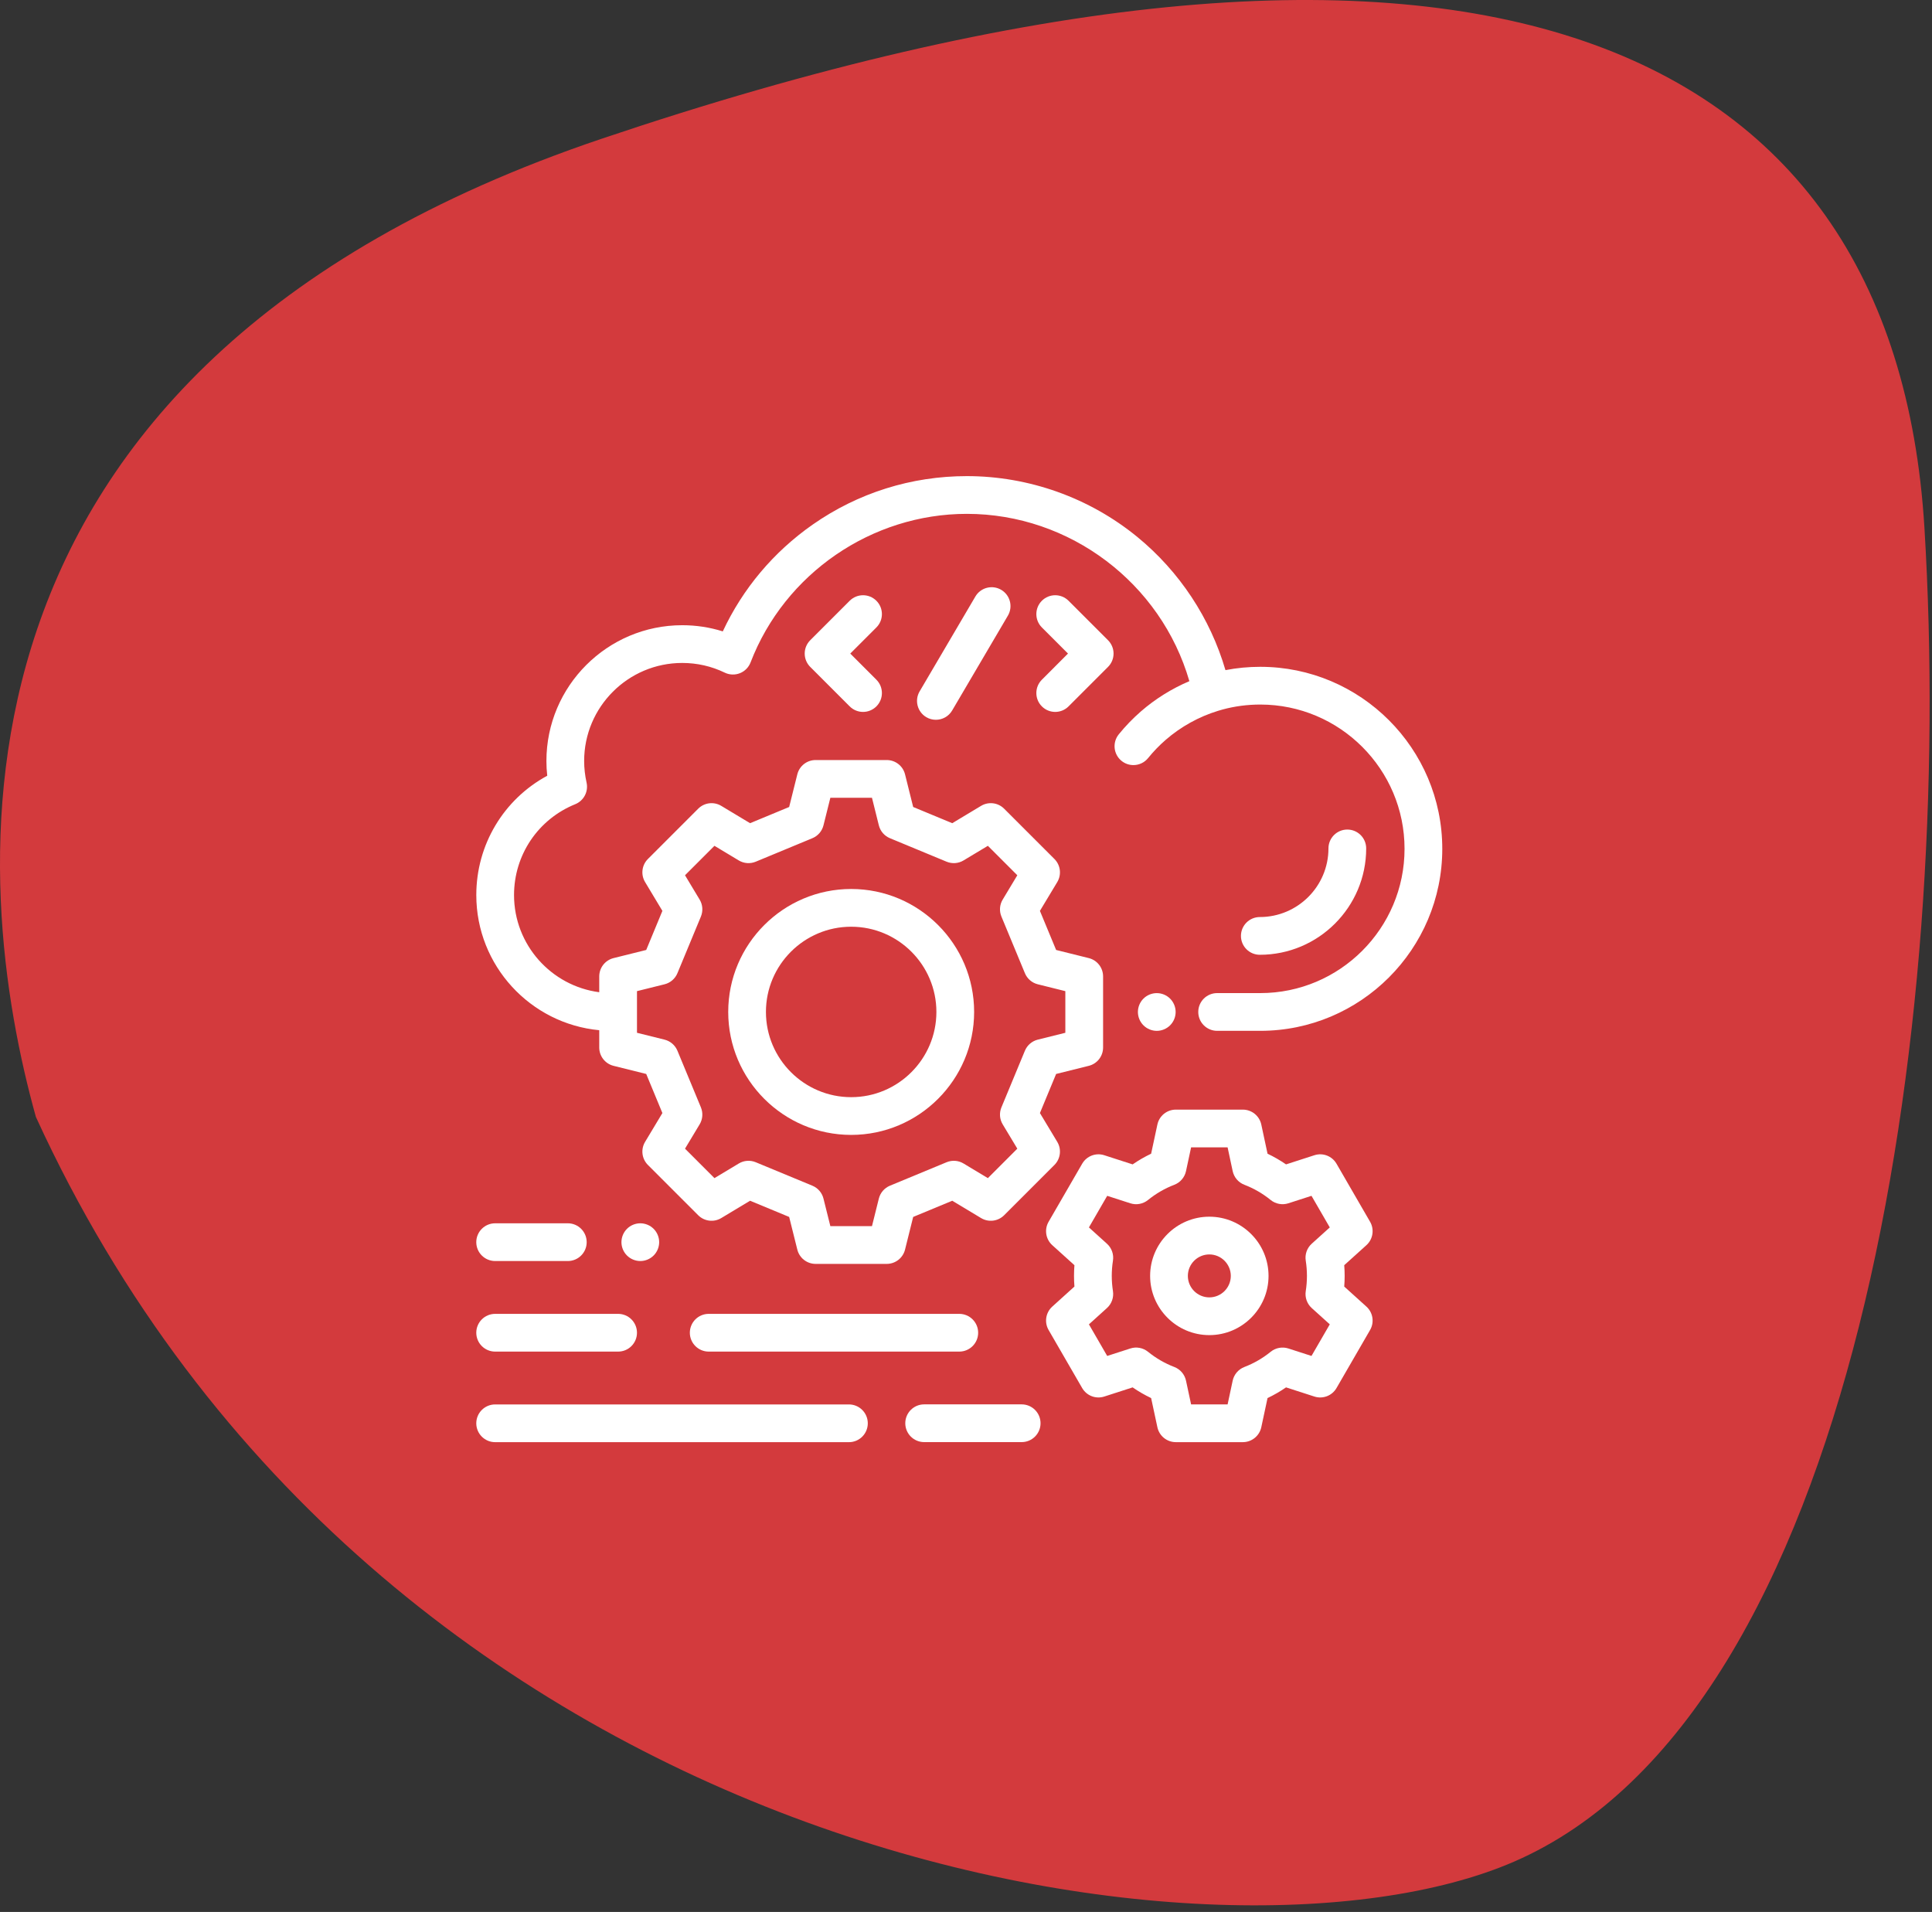 <svg xmlns="http://www.w3.org/2000/svg" width="96" height="95" viewBox="0 0 96 95" fill="none"><rect x="0" y="0" width="96" height="95" fill="#333333" stroke="none"/><path d="M29.898 6.893C-4.219 18.399 -1.394 44.091 1.784 55.499C18.732 92.5 60.526 98.888 75.232 92.5C92.243 85.112 97.131 51.035 95.625 26.236C94.12 1.437 72.546 -7.491 29.898 6.893Z" fill="#D33A3D"></path><g clip-path="url(#clip0_1101_5060)"><path d="M58.142 49.619C57.968 49.445 57.726 49.345 57.48 49.345C57.232 49.345 56.991 49.445 56.817 49.619C56.641 49.794 56.542 50.036 56.542 50.282C56.542 50.529 56.641 50.77 56.817 50.945C56.991 51.119 57.232 51.22 57.48 51.22C57.726 51.22 57.968 51.119 58.142 50.945C58.317 50.771 58.417 50.529 58.417 50.282C58.417 50.036 58.317 49.794 58.142 49.619Z" fill="white"></path><path d="M62.622 33.132C62.039 33.132 61.46 33.187 60.892 33.297C60.14 30.719 58.609 28.396 56.514 26.68C54.133 24.731 51.124 23.657 48.041 23.657C45.282 23.657 42.632 24.491 40.379 26.067C38.437 27.426 36.908 29.246 35.915 31.372C35.267 31.168 34.591 31.065 33.898 31.065C30.178 31.065 27.151 34.092 27.151 37.812C27.151 38.055 27.165 38.3 27.192 38.544C25.028 39.716 23.667 41.968 23.667 44.473C23.667 47.978 26.354 50.866 29.776 51.188V52.048C29.776 52.479 30.07 52.854 30.487 52.958L32.11 53.362L32.914 55.304L32.054 56.736C31.832 57.105 31.89 57.578 32.194 57.883L34.693 60.382C34.998 60.686 35.47 60.744 35.839 60.522L37.271 59.661L39.213 60.466L39.618 62.088C39.722 62.506 40.097 62.799 40.527 62.799H44.061C44.491 62.799 44.867 62.506 44.971 62.088L45.375 60.466L47.317 59.661L48.749 60.522C49.118 60.744 49.59 60.686 49.895 60.382L52.394 57.883C52.698 57.578 52.756 57.105 52.535 56.736L51.673 55.304L52.478 53.362L54.101 52.958C54.519 52.854 54.812 52.479 54.812 52.048V48.515C54.812 48.084 54.519 47.709 54.101 47.605L52.478 47.201L51.673 45.259L52.535 43.827C52.756 43.458 52.698 42.985 52.394 42.681L49.895 40.182C49.59 39.877 49.118 39.819 48.749 40.041L47.317 40.902L45.375 40.097L44.971 38.475C44.867 38.057 44.491 37.764 44.061 37.764H40.527C40.097 37.764 39.722 38.057 39.618 38.475L39.213 40.097L37.271 40.902L35.839 40.041C35.47 39.819 34.998 39.877 34.693 40.182L32.194 42.681C31.89 42.985 31.832 43.458 32.054 43.827L32.914 45.259L32.11 47.201L30.487 47.605C30.07 47.709 29.776 48.084 29.776 48.515V49.301C27.39 48.988 25.542 46.943 25.542 44.473C25.542 42.48 26.736 40.707 28.584 39.958C29.009 39.785 29.246 39.331 29.146 38.884C29.067 38.529 29.026 38.169 29.026 37.812C29.026 35.125 31.212 32.94 33.898 32.94C34.639 32.94 35.351 33.102 36.013 33.422C36.249 33.536 36.522 33.546 36.766 33.449C37.009 33.353 37.201 33.159 37.295 32.914C38.992 28.499 43.311 25.532 48.041 25.532C53.168 25.532 57.694 28.983 59.099 33.845C58.226 34.216 57.408 34.724 56.692 35.347C56.293 35.694 55.923 36.077 55.591 36.487C55.265 36.89 55.327 37.48 55.729 37.806C55.903 37.947 56.111 38.015 56.319 38.015C56.592 38.015 56.863 37.896 57.048 37.667C57.311 37.342 57.605 37.037 57.922 36.762C58.676 36.107 59.57 35.611 60.521 35.32C60.595 35.297 60.67 35.275 60.745 35.255C60.747 35.254 60.749 35.254 60.751 35.253C61.358 35.089 61.986 35.007 62.622 35.007C66.575 35.007 69.791 38.222 69.791 42.175C69.791 46.128 66.575 49.344 62.622 49.344H60.479C59.961 49.344 59.541 49.764 59.541 50.282C59.541 50.799 59.961 51.219 60.479 51.219H62.622C67.609 51.219 71.666 47.162 71.666 42.175C71.666 37.188 67.609 33.132 62.622 33.132ZM31.651 49.247L33.022 48.906C33.31 48.834 33.547 48.63 33.661 48.355L34.828 45.54C34.941 45.265 34.918 44.953 34.765 44.698L34.038 43.489L35.501 42.026L36.71 42.753C36.965 42.906 37.278 42.929 37.552 42.815L40.367 41.648C40.642 41.535 40.846 41.297 40.918 41.009L41.26 39.639H43.328L43.669 41.009C43.741 41.297 43.946 41.535 44.22 41.648L47.035 42.815C47.31 42.929 47.623 42.906 47.877 42.753L49.087 42.026L50.55 43.489L49.823 44.698C49.669 44.953 49.646 45.265 49.76 45.54L50.927 48.355C51.041 48.63 51.278 48.834 51.566 48.906L52.936 49.247V51.316L51.566 51.657C51.278 51.729 51.041 51.933 50.927 52.208L49.76 55.023C49.646 55.298 49.669 55.61 49.823 55.865L50.55 57.074L49.087 58.538L47.877 57.81C47.623 57.657 47.31 57.634 47.035 57.748L44.22 58.914C43.946 59.028 43.741 59.265 43.669 59.554L43.328 60.924H41.26L40.918 59.554C40.846 59.265 40.642 59.028 40.367 58.914L37.552 57.748C37.278 57.634 36.965 57.657 36.711 57.81L35.501 58.538L34.038 57.074L34.765 55.865C34.918 55.61 34.941 55.298 34.828 55.023L33.661 52.208C33.547 51.933 33.31 51.729 33.022 51.657L31.651 51.316V49.247Z" fill="white"></path><path d="M42.249 32.474L43.547 31.176C43.913 30.809 43.913 30.216 43.547 29.85C43.181 29.484 42.588 29.484 42.221 29.85L40.26 31.811C40.084 31.987 39.985 32.225 39.985 32.474C39.985 32.722 40.084 32.961 40.26 33.137L42.221 35.098C42.404 35.281 42.644 35.373 42.884 35.373C43.124 35.373 43.364 35.281 43.547 35.098C43.913 34.732 43.913 34.139 43.547 33.772L42.249 32.474Z" fill="white"></path><path d="M55.057 31.811L53.096 29.85C52.729 29.484 52.136 29.484 51.77 29.85C51.404 30.216 51.404 30.809 51.77 31.176L53.068 32.474L51.77 33.773C51.404 34.139 51.404 34.732 51.77 35.098C51.953 35.281 52.193 35.373 52.433 35.373C52.673 35.373 52.913 35.281 53.096 35.098L55.057 33.137C55.233 32.961 55.332 32.723 55.332 32.474C55.332 32.225 55.233 31.987 55.057 31.811Z" fill="white"></path><path d="M49.748 29.306C49.302 29.044 48.727 29.193 48.465 29.64L45.696 34.352C45.433 34.798 45.583 35.373 46.029 35.635C46.178 35.723 46.342 35.764 46.503 35.764C46.825 35.764 47.138 35.599 47.312 35.302L50.082 30.589C50.344 30.143 50.195 29.569 49.748 29.306Z" fill="white"></path><path d="M67.895 64.92L66.794 63.925C66.808 63.749 66.815 63.572 66.815 63.395C66.815 63.218 66.808 63.041 66.794 62.864L67.895 61.87C68.223 61.574 68.3 61.088 68.078 60.705L66.411 57.823C66.19 57.44 65.732 57.264 65.311 57.4L63.903 57.855C63.61 57.654 63.303 57.476 62.983 57.324L62.673 55.875C62.58 55.443 62.198 55.134 61.756 55.134H58.426C57.984 55.134 57.602 55.443 57.51 55.875L57.199 57.324C56.88 57.476 56.572 57.654 56.28 57.855L54.871 57.4C54.451 57.264 53.993 57.44 53.772 57.823L52.105 60.705C51.883 61.088 51.959 61.574 52.288 61.87L53.388 62.864C53.374 63.041 53.367 63.218 53.367 63.395C53.367 63.572 53.374 63.749 53.388 63.925L52.288 64.92C51.959 65.216 51.883 65.702 52.105 66.085L53.772 68.967C53.993 69.35 54.451 69.526 54.871 69.39L56.28 68.935C56.572 69.136 56.88 69.314 57.199 69.466L57.51 70.915C57.602 71.347 57.984 71.656 58.426 71.656H61.756C62.198 71.656 62.58 71.347 62.673 70.915L62.983 69.466C63.303 69.314 63.61 69.136 63.903 68.935L65.311 69.39C65.732 69.526 66.19 69.35 66.411 68.967L68.078 66.085C68.3 65.702 68.223 65.216 67.895 64.92ZM64.882 62.638C64.921 62.887 64.941 63.142 64.941 63.395C64.941 63.648 64.921 63.903 64.882 64.152C64.833 64.465 64.945 64.781 65.179 64.993L66.076 65.803L65.167 67.373L64.019 67.002C63.717 66.905 63.387 66.966 63.14 67.165C62.745 67.486 62.304 67.741 61.832 67.922C61.536 68.036 61.318 68.291 61.251 68.601L60.999 69.781H59.185L58.932 68.601C58.865 68.291 58.647 68.036 58.352 67.922C57.879 67.741 57.439 67.486 57.043 67.165C56.797 66.966 56.466 66.904 56.165 67.002L55.016 67.373L54.108 65.803L55.004 64.993C55.239 64.781 55.351 64.465 55.302 64.152C55.263 63.903 55.243 63.648 55.243 63.395C55.243 63.142 55.263 62.887 55.302 62.638C55.351 62.325 55.239 62.009 55.004 61.797L54.108 60.987L55.016 59.417L56.165 59.788C56.466 59.886 56.797 59.824 57.043 59.625C57.439 59.304 57.879 59.049 58.352 58.868C58.647 58.754 58.865 58.499 58.932 58.189L59.185 57.009H60.999L61.251 58.189C61.318 58.499 61.536 58.754 61.832 58.868C62.304 59.049 62.745 59.304 63.14 59.625C63.387 59.824 63.717 59.885 64.019 59.788L65.167 59.417L66.076 60.987L65.179 61.797C64.944 62.009 64.832 62.325 64.882 62.638Z" fill="white"></path><path d="M42.294 44.171C38.925 44.171 36.185 46.912 36.185 50.28C36.185 53.649 38.925 56.39 42.294 56.39C45.663 56.39 48.404 53.649 48.404 50.28C48.404 46.911 45.663 44.171 42.294 44.171ZM42.294 54.515C39.959 54.515 38.059 52.615 38.059 50.28C38.059 47.945 39.959 46.046 42.294 46.046C44.629 46.046 46.529 47.945 46.529 50.28C46.529 52.615 44.629 54.515 42.294 54.515Z" fill="white"></path><path d="M28.215 60.782H24.604C24.086 60.782 23.666 61.202 23.666 61.72C23.666 62.237 24.086 62.657 24.604 62.657H28.215C28.732 62.657 29.152 62.237 29.152 61.72C29.152 61.202 28.732 60.782 28.215 60.782Z" fill="white"></path><path d="M32.479 61.057C32.305 60.883 32.063 60.782 31.816 60.782C31.57 60.782 31.328 60.882 31.154 61.057C30.979 61.231 30.879 61.473 30.879 61.72C30.879 61.966 30.979 62.208 31.154 62.382C31.328 62.557 31.57 62.657 31.816 62.657C32.063 62.657 32.305 62.557 32.479 62.382C32.654 62.208 32.754 61.966 32.754 61.72C32.754 61.473 32.654 61.231 32.479 61.057Z" fill="white"></path><path d="M50.766 69.779H45.921C45.403 69.779 44.983 70.199 44.983 70.717C44.983 71.234 45.403 71.654 45.921 71.654H50.766C51.284 71.654 51.704 71.234 51.704 70.717C51.704 70.199 51.284 69.779 50.766 69.779Z" fill="white"></path><path d="M42.183 69.782H24.604C24.086 69.782 23.666 70.202 23.666 70.72C23.666 71.237 24.086 71.657 24.604 71.657H42.183C42.701 71.657 43.12 71.237 43.12 70.72C43.12 70.202 42.7 69.782 42.183 69.782Z" fill="white"></path><path d="M30.714 65.282H24.604C24.086 65.282 23.666 65.702 23.666 66.22C23.666 66.737 24.086 67.157 24.604 67.157H30.714C31.232 67.157 31.651 66.737 31.651 66.22C31.651 65.702 31.232 65.282 30.714 65.282Z" fill="white"></path><path d="M47.666 65.282H35.216C34.698 65.282 34.278 65.702 34.278 66.22C34.278 66.737 34.698 67.157 35.216 67.157H47.666C48.184 67.157 48.604 66.737 48.604 66.22C48.604 65.702 48.184 65.282 47.666 65.282Z" fill="white"></path><path d="M60.091 60.454C58.469 60.454 57.149 61.774 57.149 63.396C57.149 65.018 58.469 66.338 60.091 66.338C61.713 66.338 63.033 65.018 63.033 63.396C63.033 61.774 61.713 60.454 60.091 60.454ZM60.091 64.463C59.503 64.463 59.024 63.984 59.024 63.396C59.024 62.808 59.503 62.329 60.091 62.329C60.679 62.329 61.158 62.808 61.158 63.396C61.158 63.984 60.679 64.463 60.091 64.463Z" fill="white"></path><path d="M66.947 41.218C66.43 41.218 66.01 41.638 66.01 42.155C66.01 44.036 64.48 45.565 62.6 45.565C62.082 45.565 61.662 45.985 61.662 46.503C61.662 47.021 62.082 47.44 62.6 47.44C65.514 47.44 67.885 45.069 67.885 42.155C67.885 41.637 67.465 41.218 66.947 41.218Z" fill="white"></path></g><defs><clipPath id="clip0_1101_5060"><rect width="48" height="48" fill="white" transform="translate(23.666 23.657)"></rect></clipPath></defs></svg>